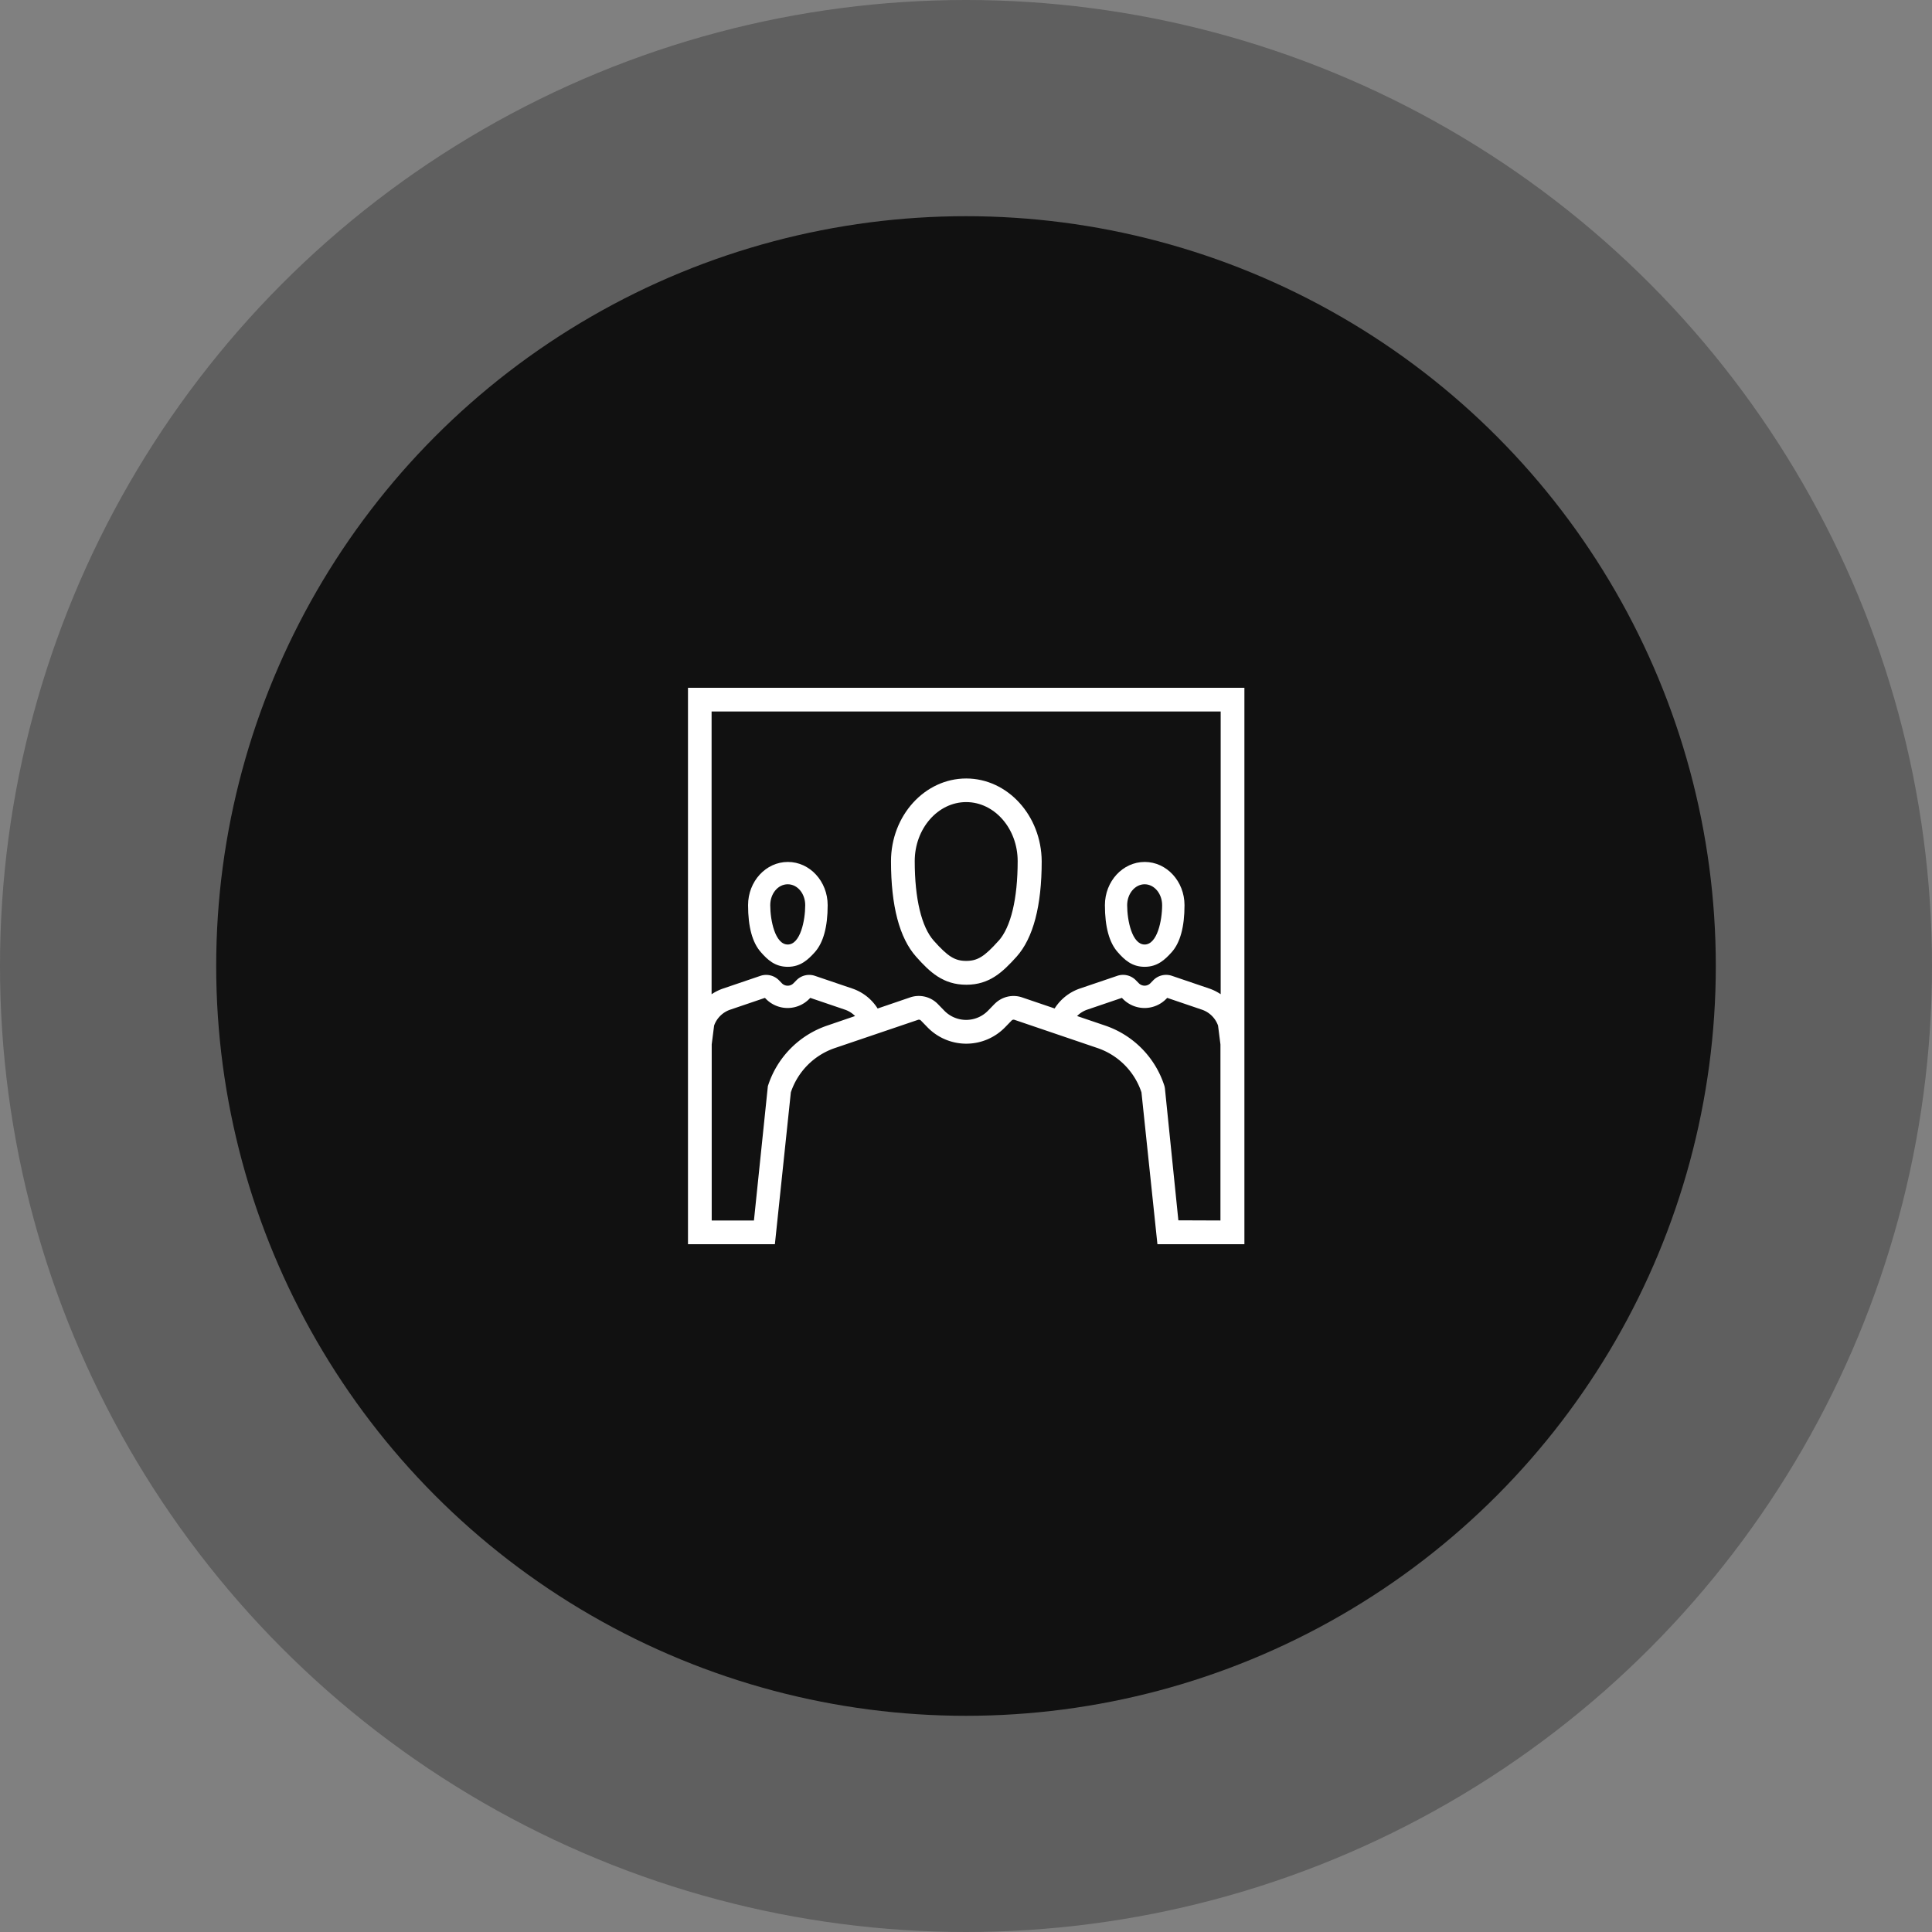<svg id="Layer_1" data-name="Layer 1" xmlns="http://www.w3.org/2000/svg" viewBox="0 0 500 500"><rect x="0" y="0" width="500" height="500" fill="#808080" stroke="none"/><defs><style>.cls-1{opacity:0.3;}.cls-2{fill:#111;}.cls-3{fill:#fff;}</style></defs><g class="cls-1"><circle class="cls-2" cx="250" cy="250" r="250"/></g><circle class="cls-2" cx="250" cy="250" r="194.05"/><path class="cls-3" d="M296.18,250.21c3.33,0,5.27-1.86,7-3.78,2.21-2.47,3.32-6.56,3.32-12.17,0-6.17-4.62-11.19-10.3-11.19s-10.3,5-10.3,11.19c0,5.61,1.12,9.7,3.33,12.17C290.91,248.35,292.86,250.21,296.18,250.21Zm0-21.36c2.5,0,4.53,2.43,4.53,5.41,0,4-1.28,10.18-4.53,10.18s-4.52-6.21-4.52-10.18C291.66,231.28,293.69,228.85,296.18,228.85Z" transform="translate(0.05)"/><path class="cls-3" d="M203.82,250.21c3.32,0,5.27-1.86,7-3.78,2.21-2.47,3.33-6.56,3.33-12.17,0-6.17-4.62-11.19-10.3-11.19s-10.3,5-10.3,11.19c0,5.61,1.11,9.7,3.32,12.17C198.55,248.35,200.49,250.21,203.82,250.21Zm0-5.77c-3.26,0-4.53-6.21-4.53-10.18,0-3,2-5.41,4.53-5.41s4.52,2.43,4.52,5.41C208.34,238.23,207.07,244.44,203.82,244.44Z" transform="translate(0.05)"/><path class="cls-3" d="M178,178V322h22.49l4.13-39.3A18.18,18.18,0,0,1,216,271.24l21.54-7.31a.7.7,0,0,1,.73.17l1.68,1.73a14,14,0,0,0,20.14,0l1.68-1.73a.7.7,0,0,1,.73-.17L284,271.24a18.16,18.16,0,0,1,11.36,11.46l4.13,39.3H322V178Zm36,87.43a24.3,24.3,0,0,0-15.33,15.68l-3.6,34.75H184.14V270.29l.62-4.87a6.74,6.74,0,0,1,4.15-4.11l9-3.06.24.24a7.85,7.85,0,0,0,11.26,0l.24-.24,9,3.06a6.7,6.7,0,0,1,2.59,1.64Zm43.34-5.61-1.68,1.73a7.9,7.9,0,0,1-11.34,0l-1.68-1.73a6.88,6.88,0,0,0-7.1-1.71L227.08,261a12.49,12.49,0,0,0-6.5-5.15l-9.75-3.31a4.62,4.62,0,0,0-4.76,1.15l-.77.78a2.1,2.1,0,0,1-3,0l-.76-.78a4.64,4.64,0,0,0-4.77-1.15l-9.74,3.31a12.66,12.66,0,0,0-2.92,1.46V184.14H315.86V257.3a12.66,12.66,0,0,0-2.92-1.46l-9.74-3.31a4.64,4.64,0,0,0-4.77,1.15l-.76.78a2.1,2.1,0,0,1-3,0l-.77-.78a4.62,4.62,0,0,0-4.76-1.15l-9.75,3.31a12.54,12.54,0,0,0-6.5,5.15l-8.47-2.88A6.88,6.88,0,0,0,257.35,259.82Zm47.57,56-3.49-34.22-.11-.53A24.3,24.3,0,0,0,286,265.43l-7.3-2.48a6.7,6.7,0,0,1,2.59-1.64l9-3.06.24.24a7.85,7.85,0,0,0,11.26,0l.24-.24,9,3.06a6.74,6.74,0,0,1,4.15,4.11l.62,4.87v45.57Z" transform="translate(0.05)"/><path class="cls-3" d="M250,201.47c-10.73,0-19.46,9.61-19.46,21.42,0,11.56,2.19,19.87,6.5,24.7,3.55,4,7,7.26,13,7.26s9.41-3.29,13-7.26c4.31-4.83,6.5-13.14,6.5-24.7C269.46,211.08,260.73,201.47,250,201.47Zm8.38,42c-3.65,4.09-5.45,5.21-8.38,5.21s-4.73-1.12-8.38-5.21c-3.18-3.56-4.94-10.89-4.94-20.61,0-8.43,6-15.28,13.32-15.28s13.32,6.85,13.32,15.28C263.32,232.61,261.56,239.94,258.38,243.5Z" transform="translate(0.05)"/></svg>
